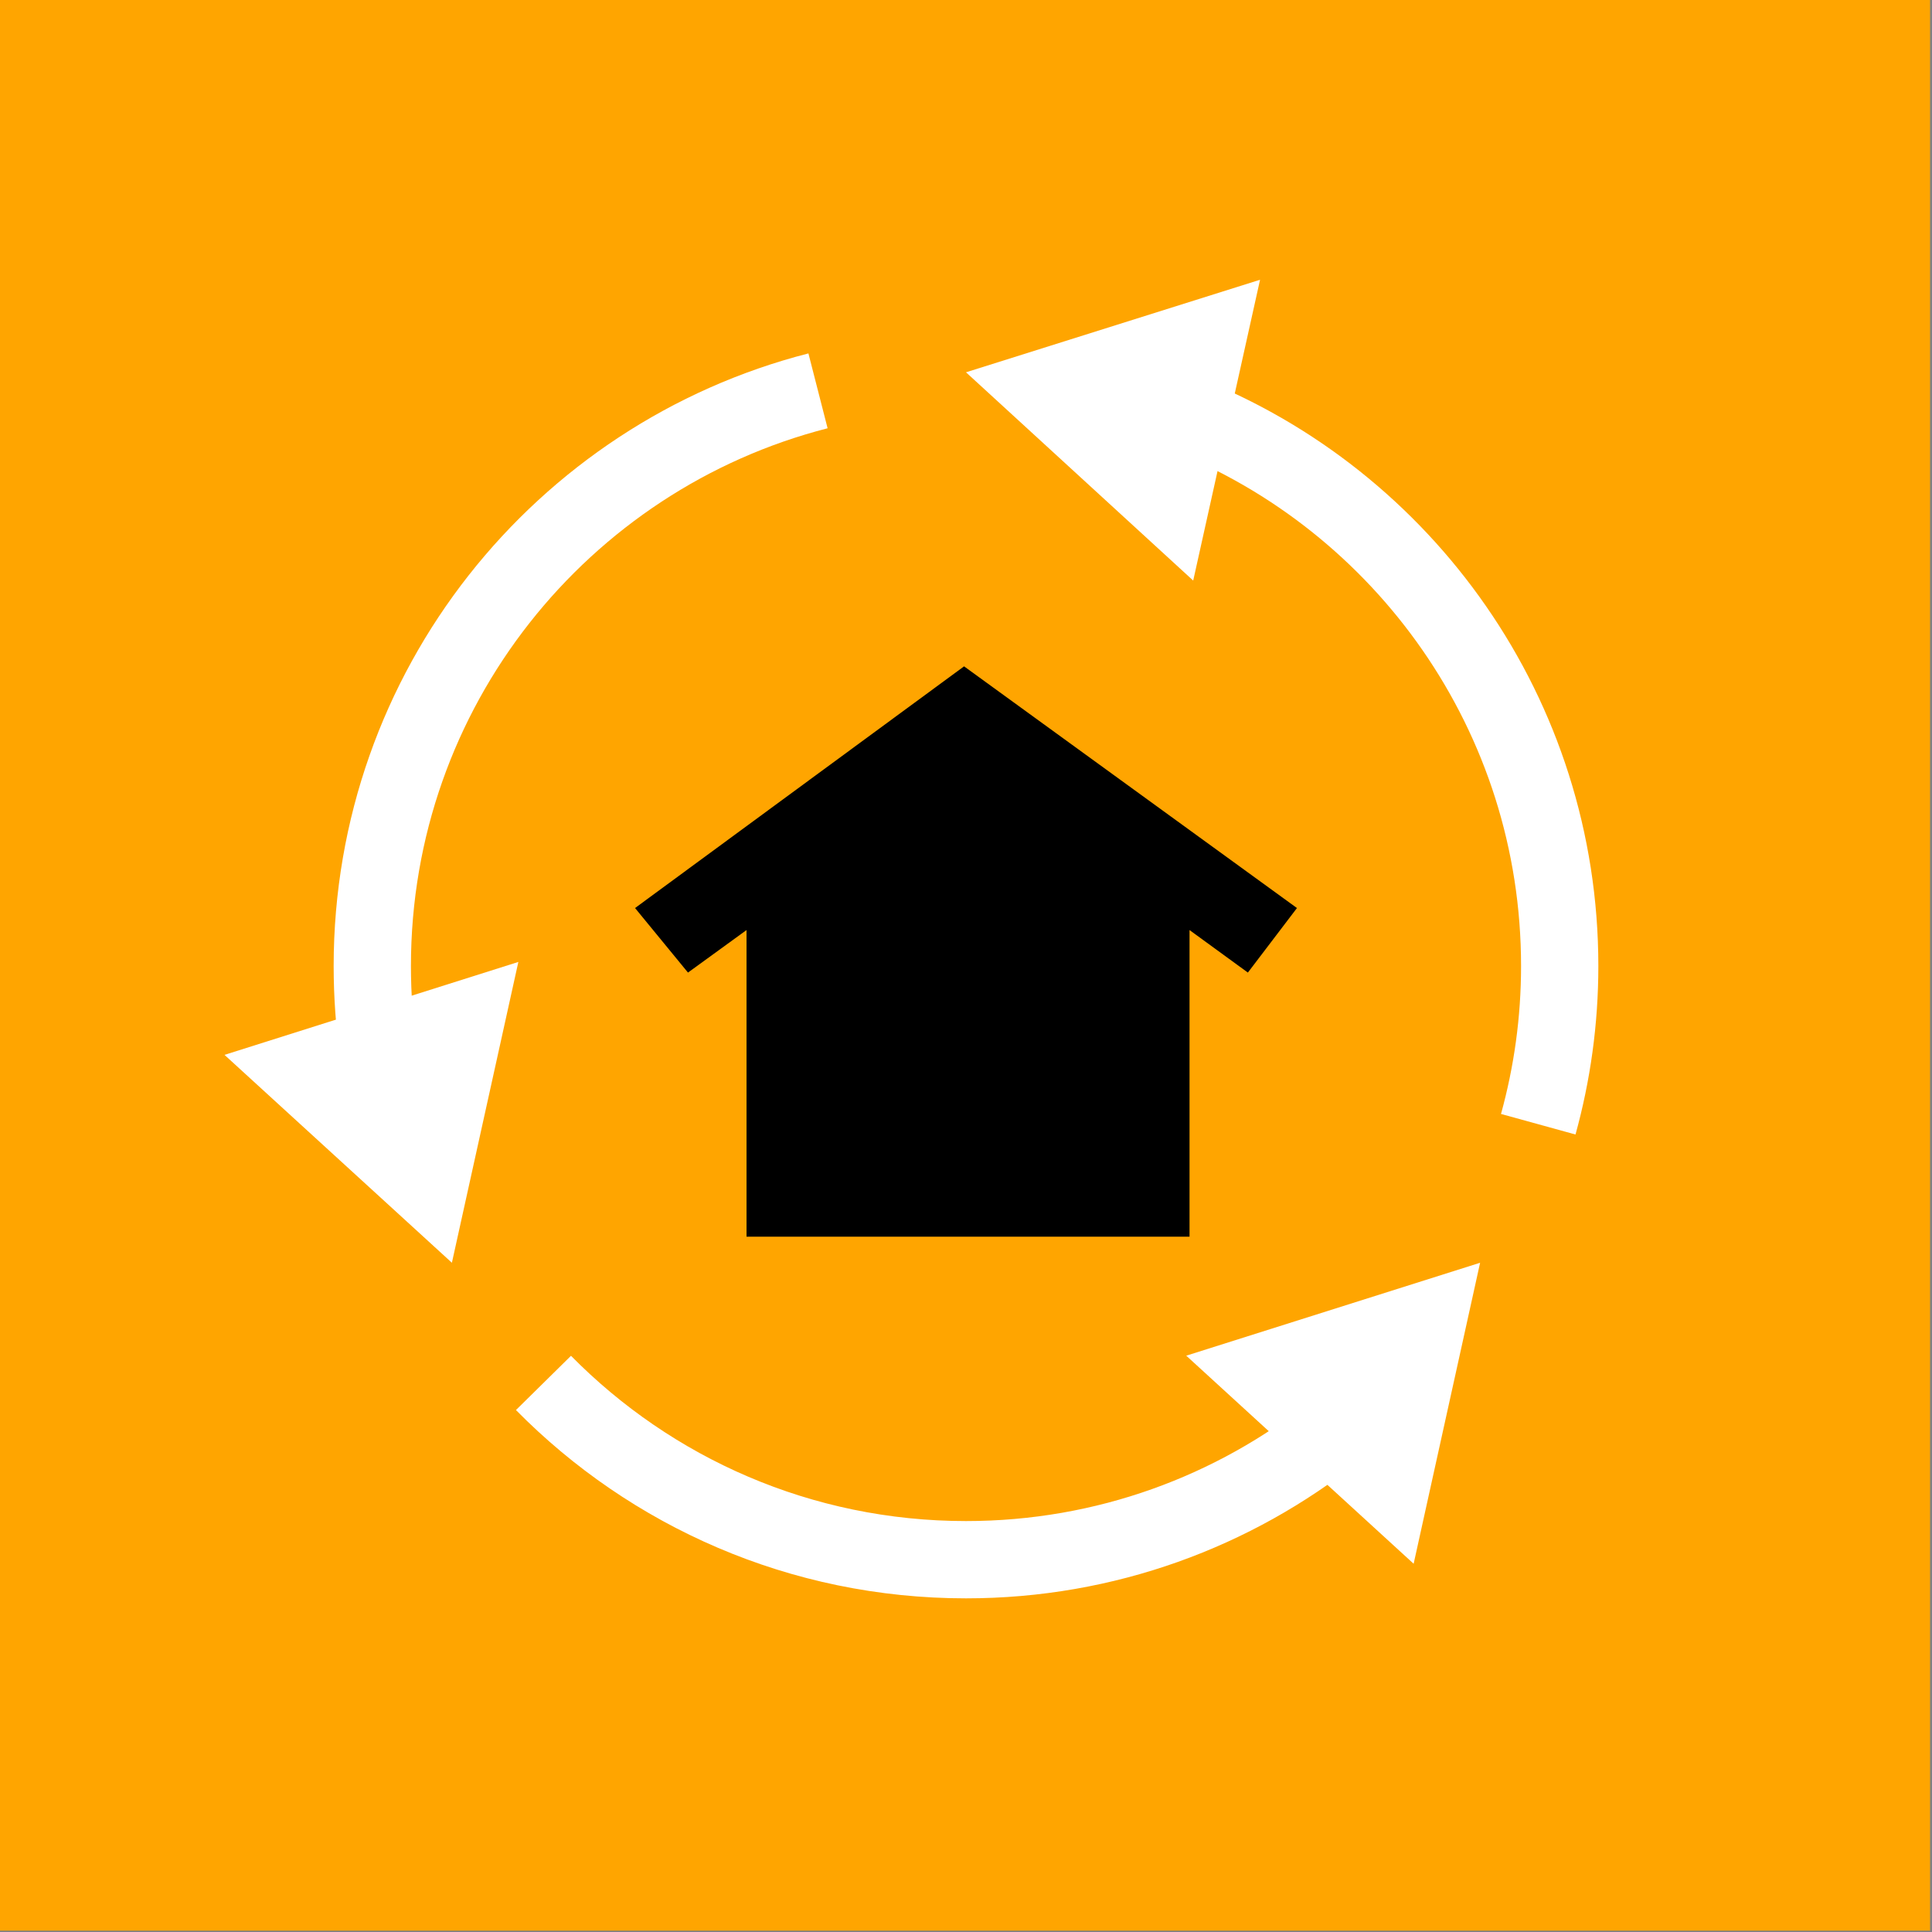 <?xml version="1.0" encoding="UTF-8"?>
<svg xmlns="http://www.w3.org/2000/svg" width="100" height="100" viewBox="0 0 100 100">
  <rect x="0" y="0" width="100" height="100" fill="#808080" stroke="none"/>
  <defs>
    <style>
      .cls-1 {
        fill: none;
        stroke: #fff;
        stroke-miterlimit: 10;
        stroke-width: 4px;
      }

      .cls-2 {
        fill: orange;
      }

      .cls-3 {
        fill: #fff;
      }
    </style>
  </defs>
  <g id="HG">
    <rect class="cls-2" x="-.1" y="-.07" width="100" height="100"></rect>
  </g>
  <g id="Ebene_1" data-name="Ebene 1">
    <g>
      <g>
        <path class="cls-1" d="M79.62,58.19c.72-2.61,1.11-5.35,1.11-8.19,0-12.99-8.06-24.1-19.45-28.59"></path>
        <polygon class="cls-3" points="65.22 14.48 50 19.27 61.76 30.05 65.22 14.48"></polygon>
      </g>
      <g>
        <path class="cls-1" d="M42.34,20.23c-13.27,3.4-23.07,15.44-23.07,29.77,0,1.54.11,3.05.33,4.53"></path>
        <polygon class="cls-3" points="11.62 54.6 23.39 65.36 26.83 49.79 11.62 54.6"></polygon>
      </g>
      <g>
        <path class="cls-1" d="M28.13,71.58c5.57,5.65,13.31,9.15,21.87,9.15,7.23,0,13.87-2.5,19.11-6.67"></path>
        <polygon class="cls-3" points="73.17 80.94 76.61 65.36 61.4 70.17 73.17 80.94"></polygon>
      </g>
    </g>
    <polygon points="67.13 47 49.9 34.49 32.87 47 35.61 50.34 38.64 48.14 38.64 64.01 42.66 64.01 49.67 64.01 61.57 64.01 61.57 48.14 64.59 50.34 67.13 47"></polygon>
  </g>
</svg>
